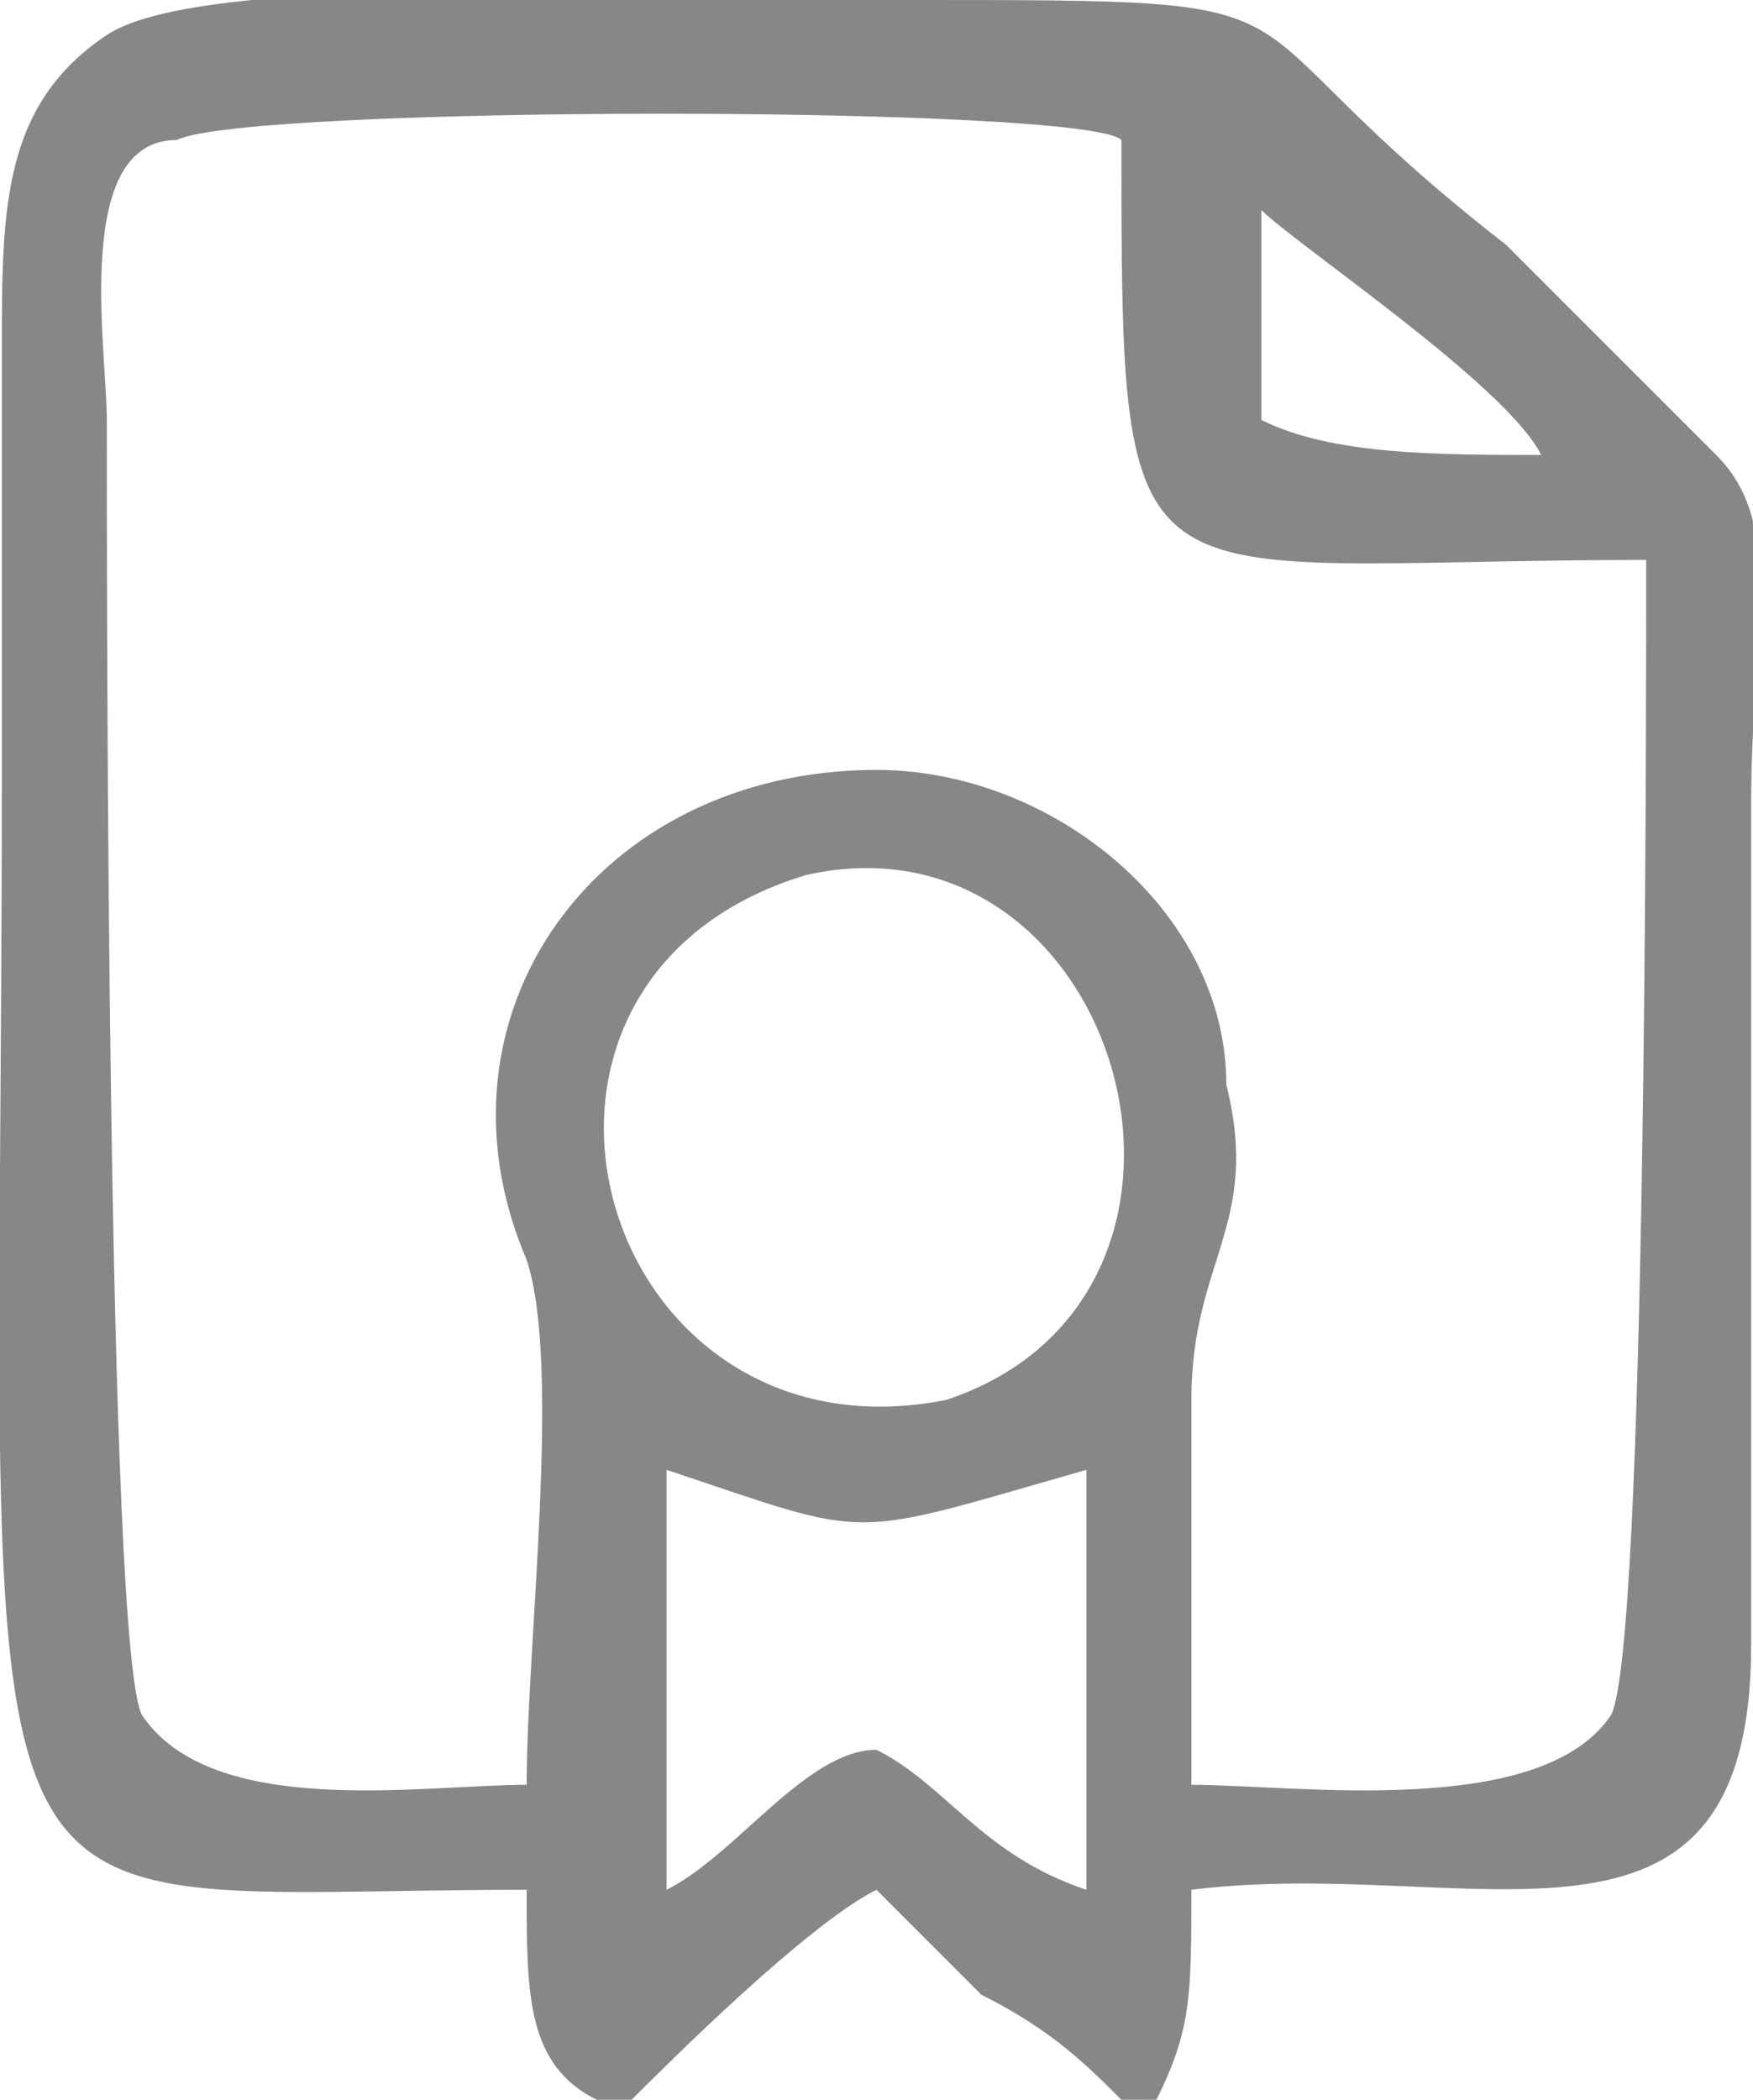 <?xml version="1.0" encoding="UTF-8"?>
<!DOCTYPE svg PUBLIC "-//W3C//DTD SVG 1.0//EN" "http://www.w3.org/TR/2001/REC-SVG-20010904/DTD/svg10.dtd">
<!-- Creator: CorelDRAW X8 -->
<svg xmlns="http://www.w3.org/2000/svg" xml:space="preserve" width="22.095mm" height="26.458mm" version="1.0" shape-rendering="geometricPrecision" text-rendering="geometricPrecision" image-rendering="optimizeQuality" fill-rule="evenodd" clip-rule="evenodd"
viewBox="0 0 50 60"
 xmlns:xlink="http://www.w3.org/1999/xlink">
 <g id="Layer_x0020_1">
  <path fill="#878787" d="M17 60l1 0c1,-1 5,-5 7,-6 1,1 2,2 3,3 2,1 3,2 4,3l1 0c1,-2 1,-3 1,-6 8,-1 16,3 16,-7 0,-8 0,-16 0,-24 0,-5 1,-8 -1,-10l-6 -6c-9,-7 -4,-7 -17,-7 -5,0 -20,-1 -23,1 -3,2 -3,5 -3,9 0,4 0,8 0,12 0,35 -2,32 15,32 0,3 0,5 2,6zm-13 -11c2,3 8,2 11,2 0,-4 1,-12 0,-15 -3,-7 2,-14 10,-14 5,0 10,4 10,9 1,4 -1,5 -1,9 0,3 0,7 0,11 3,0 10,1 12,-2 1,-2 1,-28 1,-33 -15,0 -15,2 -15,-12 -1,-1 -25,-1 -27,0 -3,0 -2,6 -2,8 0,5 0,35 1,37zm19 -24c-10,3 -6,17 4,15 9,-3 5,-17 -4,-15zm-4 29c2,-1 4,-4 6,-4 2,1 3,3 6,4l0 -12c-7,2 -6,2 -12,0l0 12zm17 -42c2,1 5,1 8,1 -1,-2 -7,-6 -8,-7l0 6z"/>
 </g>
</svg>

